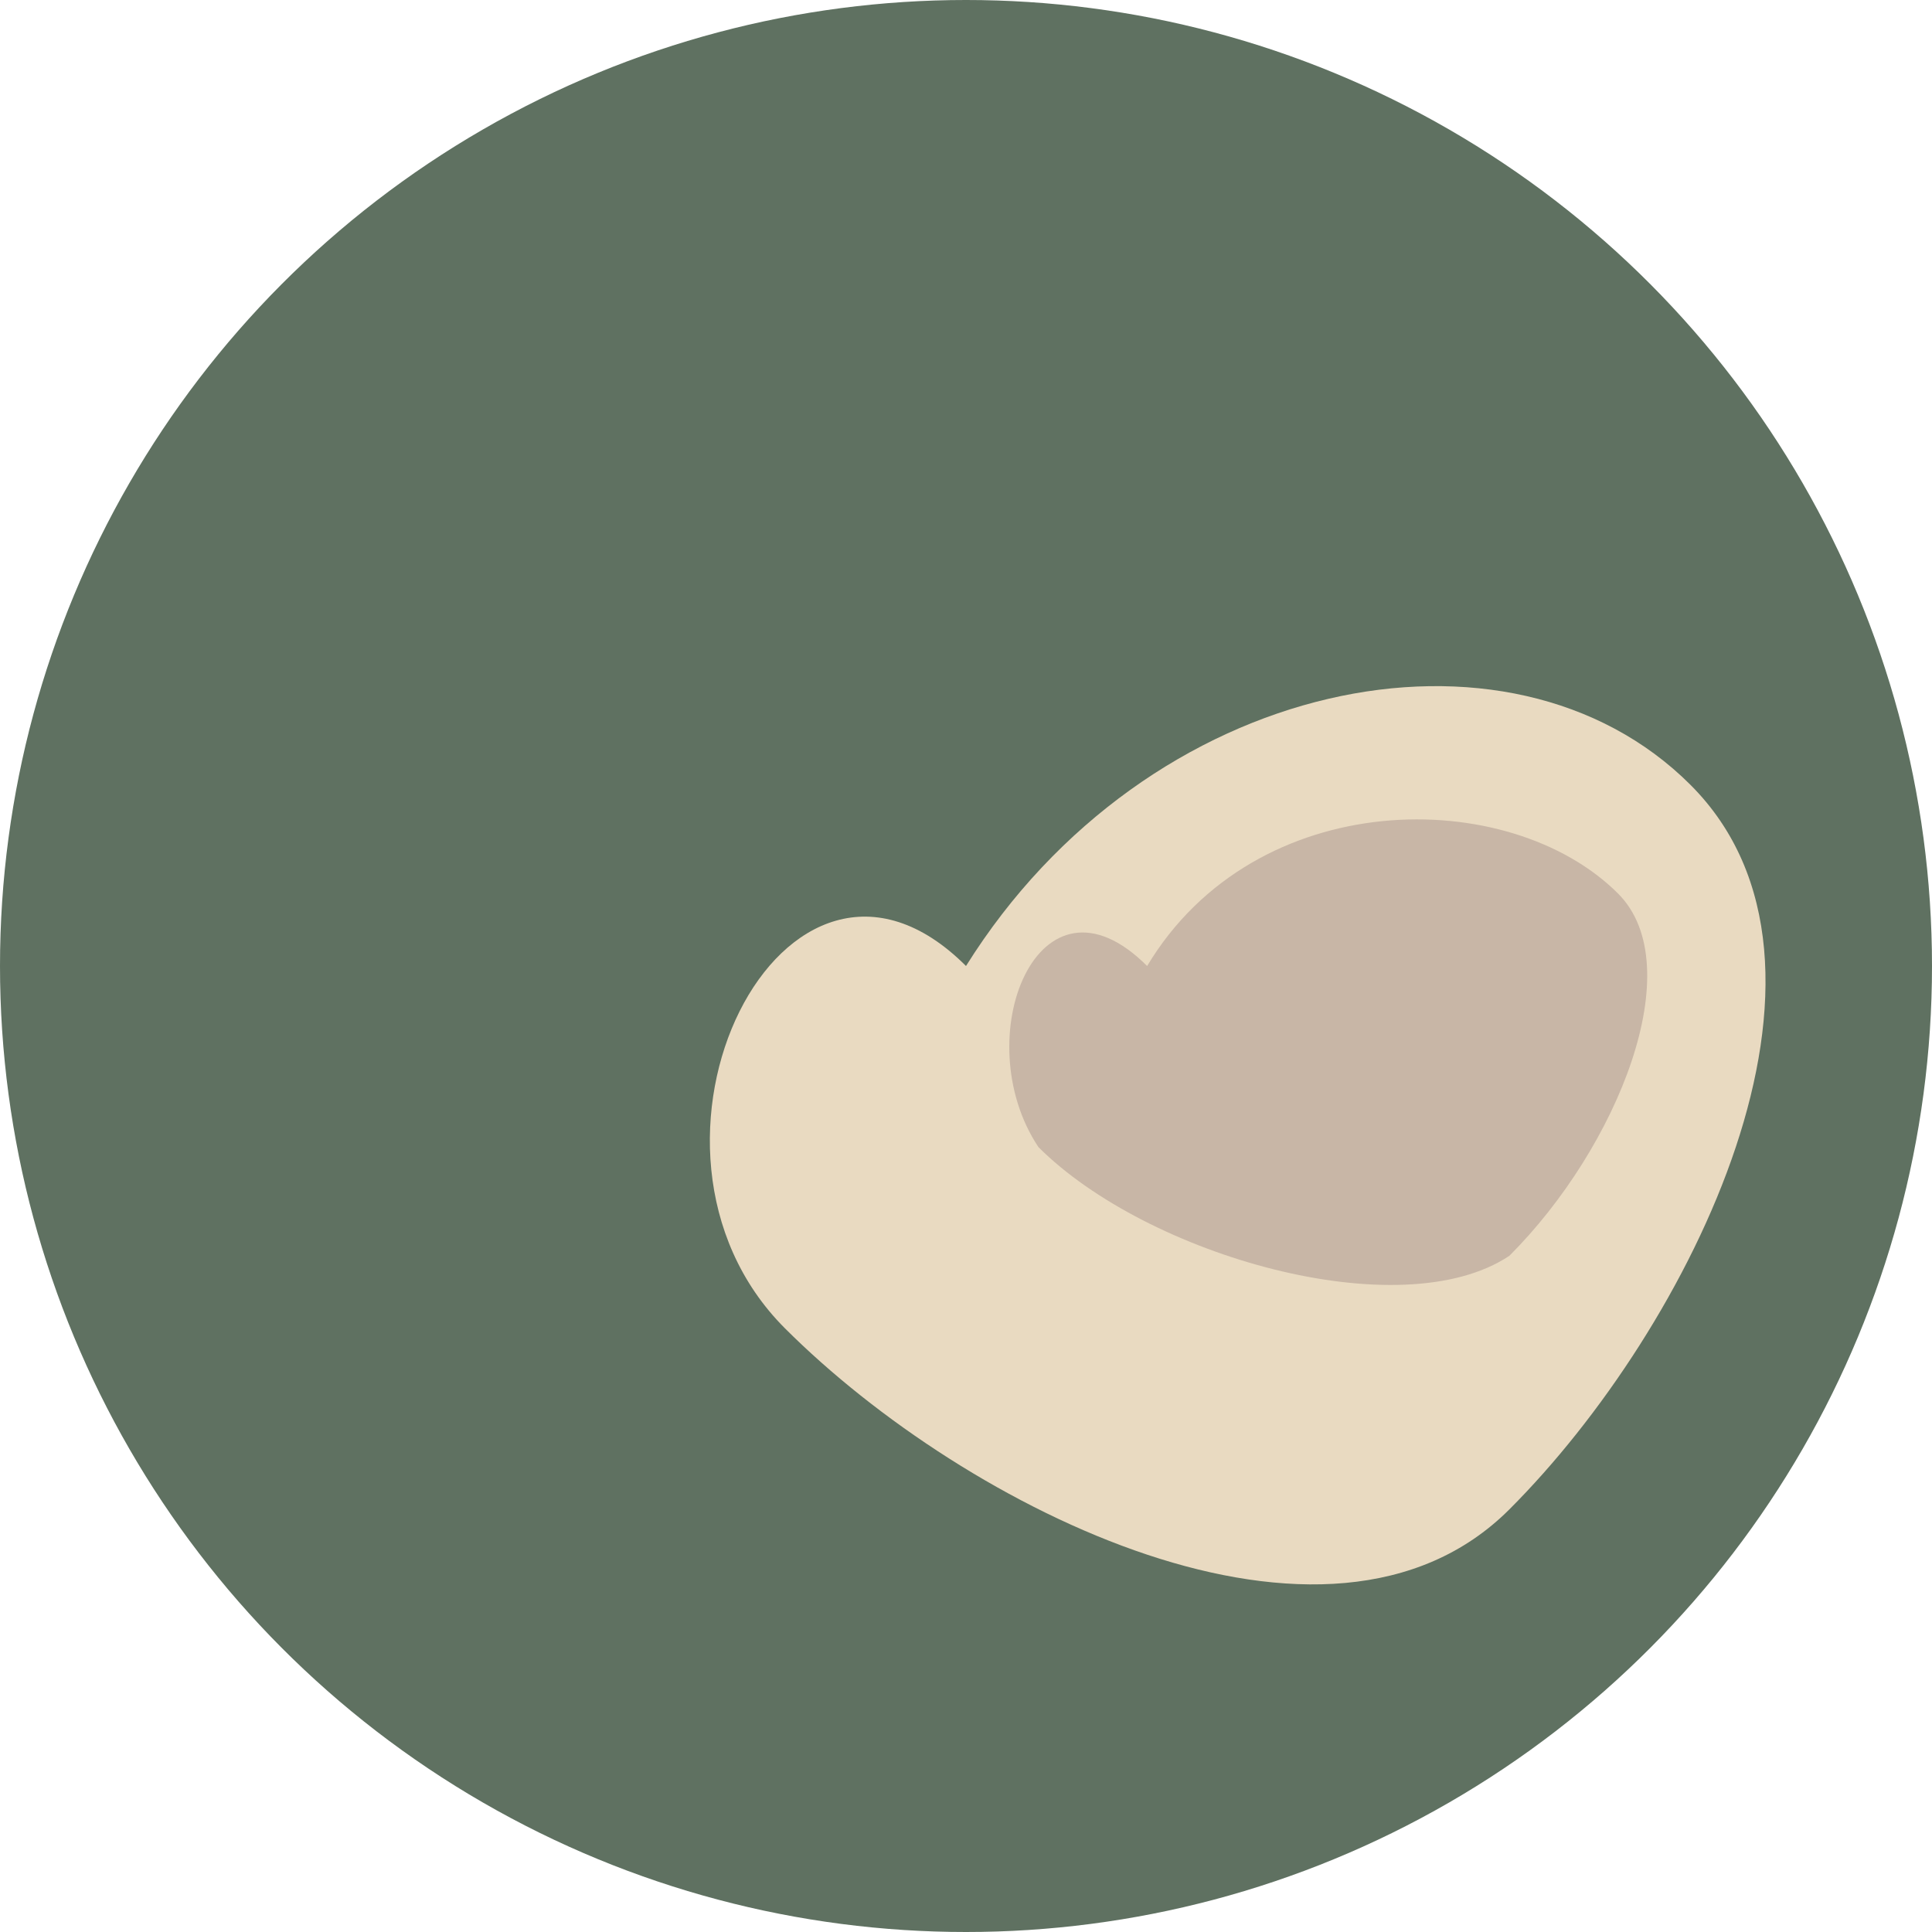 <?xml version="1.0" encoding="UTF-8"?>
<svg width="32" height="32" viewBox="0 0 32 32" xmlns="http://www.w3.org/2000/svg">
  <style>
    .leaf-bg { fill: #5F7161; }
    .leaf { fill: #E9DAC1; }
    .leaf-accent { fill: #C8B6A6; }
  </style>
  
  <!-- Background Circle -->
  <circle cx="16" cy="16" r="16" class="leaf-bg"/>
  
  <!-- Botanical Element -->
  <g transform="translate(16, 16) scale(0.6)">
    <path class="leaf" d="M0,0 C5,-8 15,-10 20,-5 C25,0 20,10 15,15 C10,20 0,15 -5,10 C-10,5 -5,-5 0,0 Z" />
    <path class="leaf-accent" d="M5,0 C8,-5 15,-5 18,-2 C20,0 18,5 15,8 C12,10 5,8 2,5 C0,2 2,-3 5,0 Z" />
  </g>
</svg>